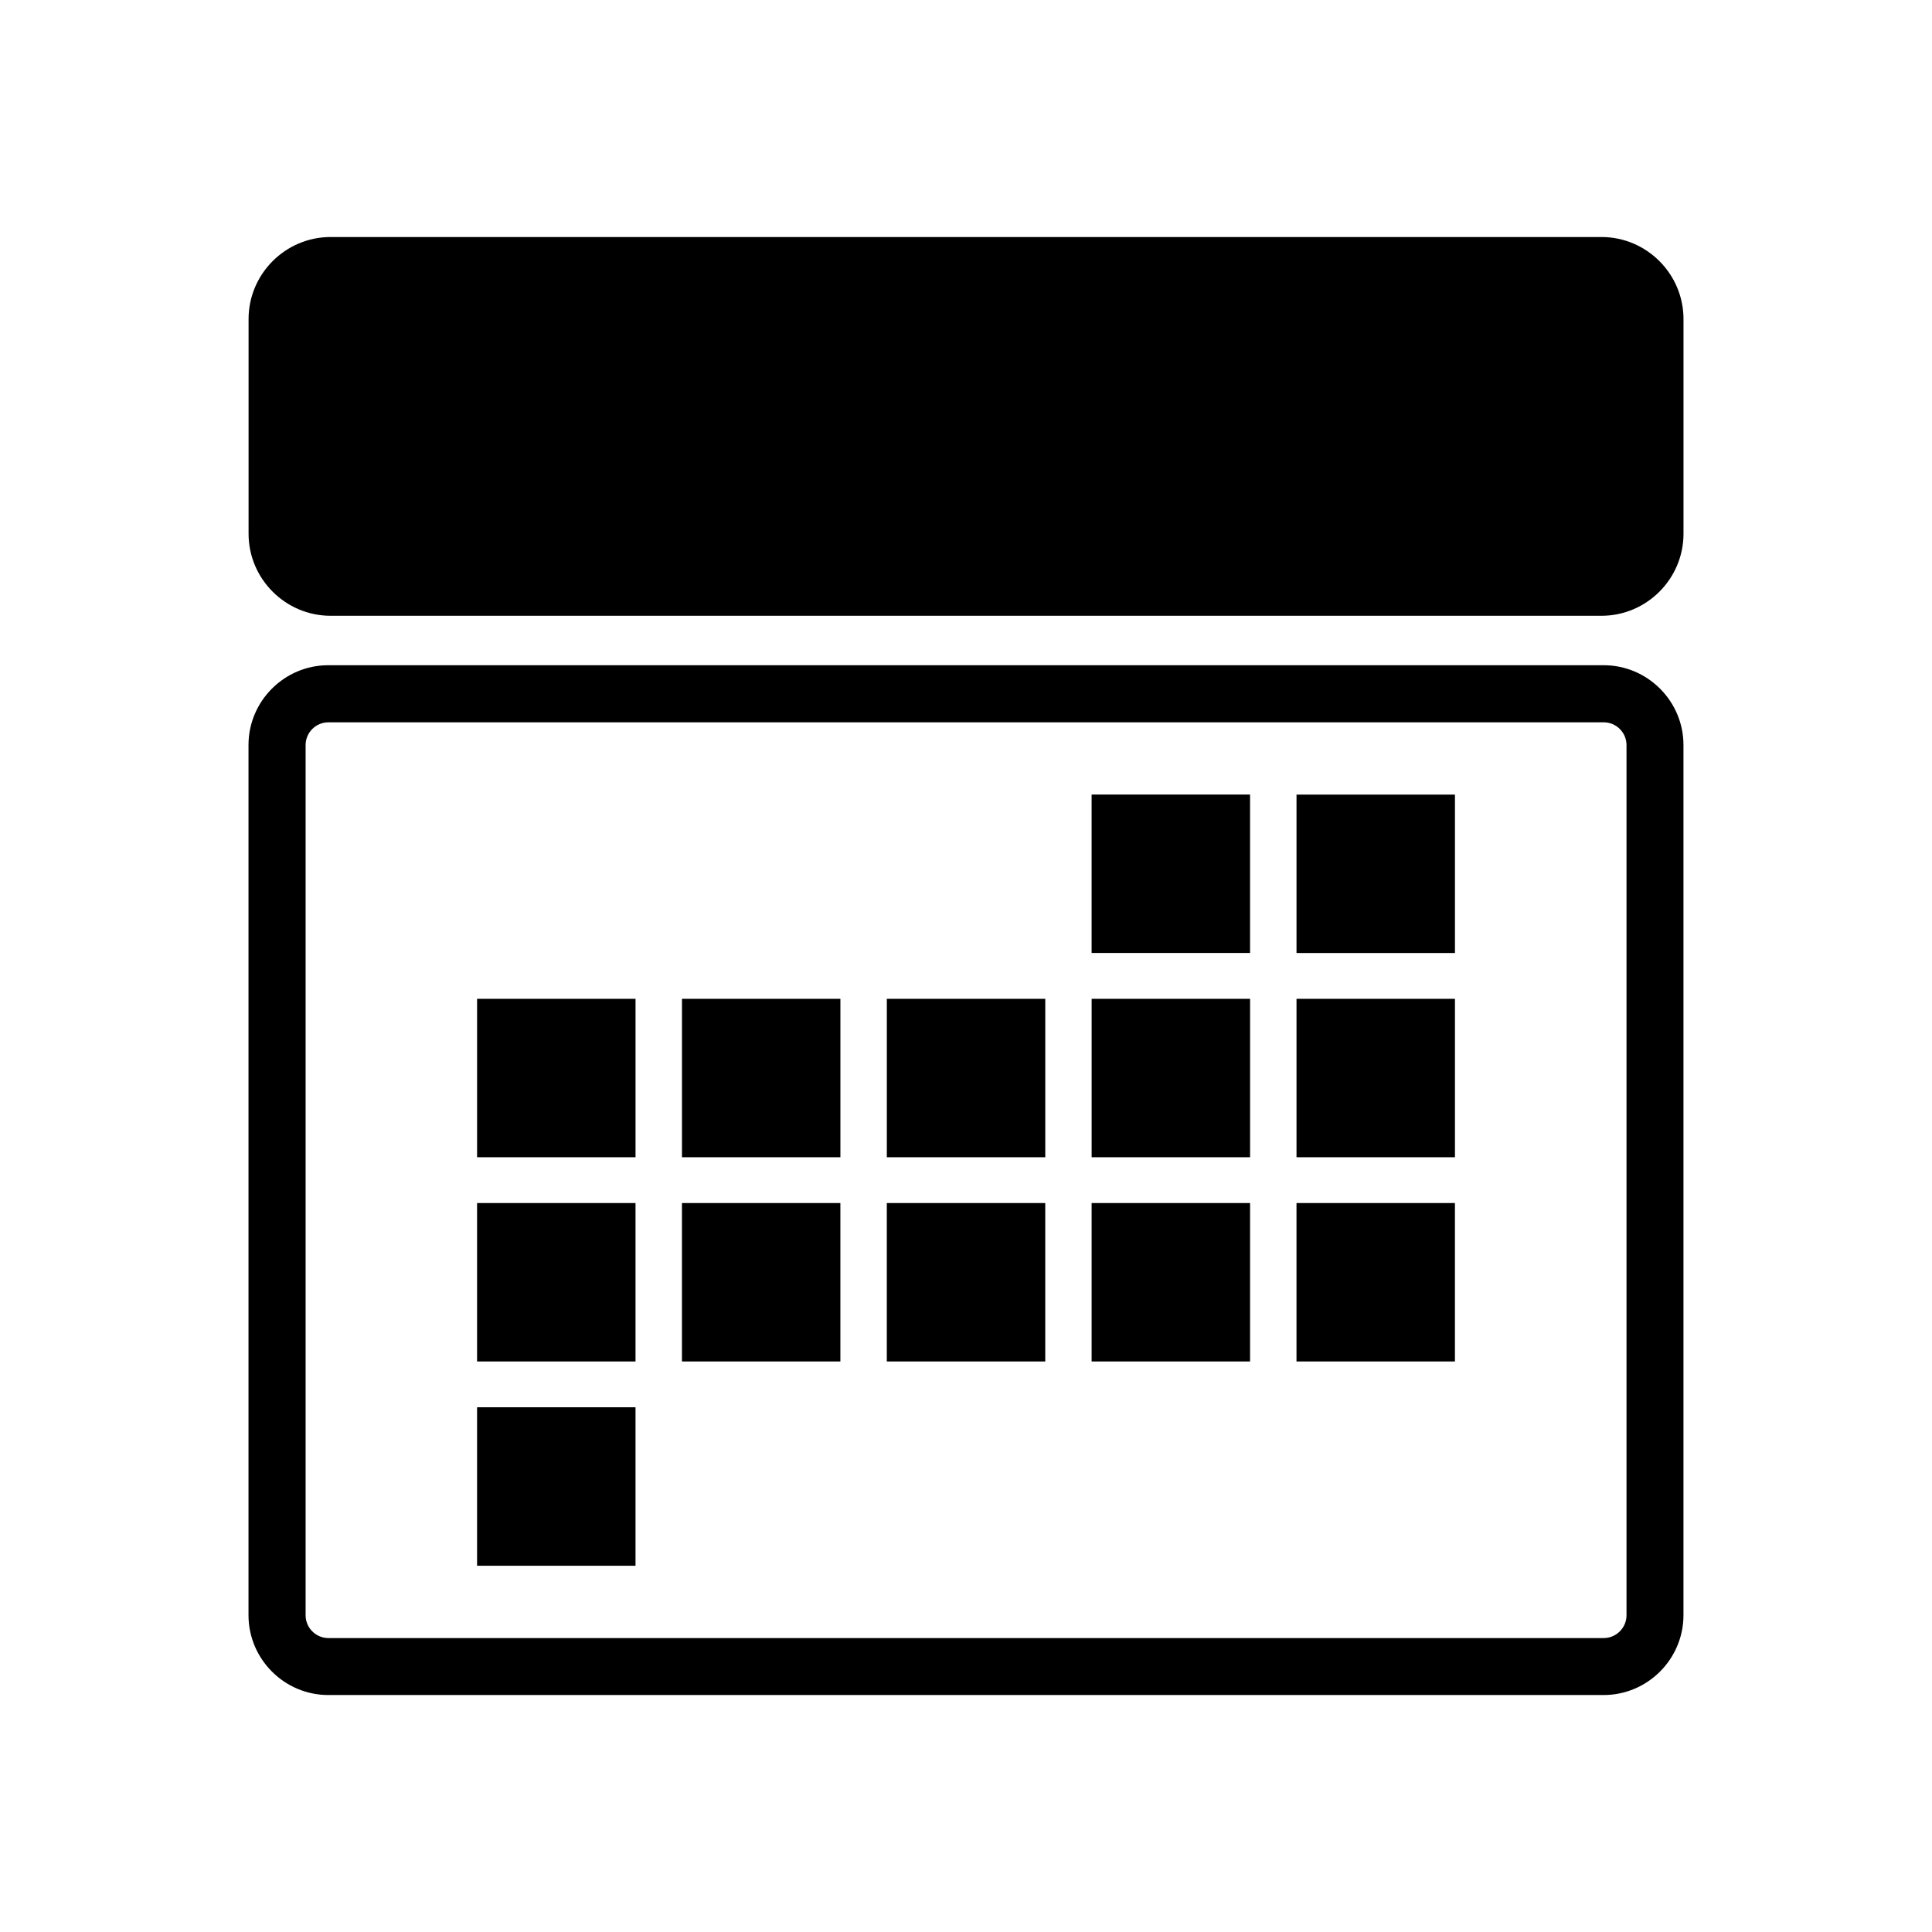 <?xml version="1.0" encoding="UTF-8"?>
<!-- Uploaded to: SVG Repo, www.svgrepo.com, Generator: SVG Repo Mixer Tools -->
<svg fill="#000000" width="800px" height="800px" version="1.1" viewBox="144 144 512 512" xmlns="http://www.w3.org/2000/svg">
 <path d="m231 320.29h337.99c11.637 0 21.145 9.523 21.145 21.145v230.62c0 11.621-9.523 21.145-21.145 21.145h-337.99c-11.621 0-21.145-9.508-21.145-21.145v-230.62c0-11.637 9.508-21.145 21.145-21.145zm202.29 34.266h41.988v41.988h-41.988v-41.988zm-162.86 162.39h41.988v41.988h-41.988zm0-54.125h41.988v41.988h-41.988v-41.988zm54.293 0h41.988v41.988h-41.988v-41.988zm54.293 0h41.988v41.988h-41.988v-41.988zm54.277 0h41.988v41.988h-41.988v-41.988zm54.293 0h41.988v41.988h-41.988v-41.988zm-217.15-54.125h41.988v41.988h-41.988v-41.988zm54.293 0h41.988v41.988h-41.988v-41.988zm54.293 0h41.988v41.988h-41.988v-41.988zm54.277 0h41.988v41.988h-41.988v-41.988zm54.293 0h41.988v41.988h-41.988v-41.988zm0-54.125h41.988v41.988h-41.988zm-255.98-47.383h336.8c11.957 0 21.734-9.777 21.734-21.734v-56.906c0-11.957-9.777-21.734-21.734-21.734h-336.8c-11.957 0-21.734 9.777-21.734 21.734v56.906c0 11.957 9.777 21.734 21.734 21.734zm-0.59 28.234h337.99c3.324 0 6.031 2.719 6.031 6.031v230.62c0 3.309-2.719 6.031-6.031 6.031h-337.99c-3.309 0-6.031-2.719-6.031-6.031v-230.62c0-3.324 2.719-6.031 6.031-6.031z" fill-rule="evenodd"/>
</svg>
